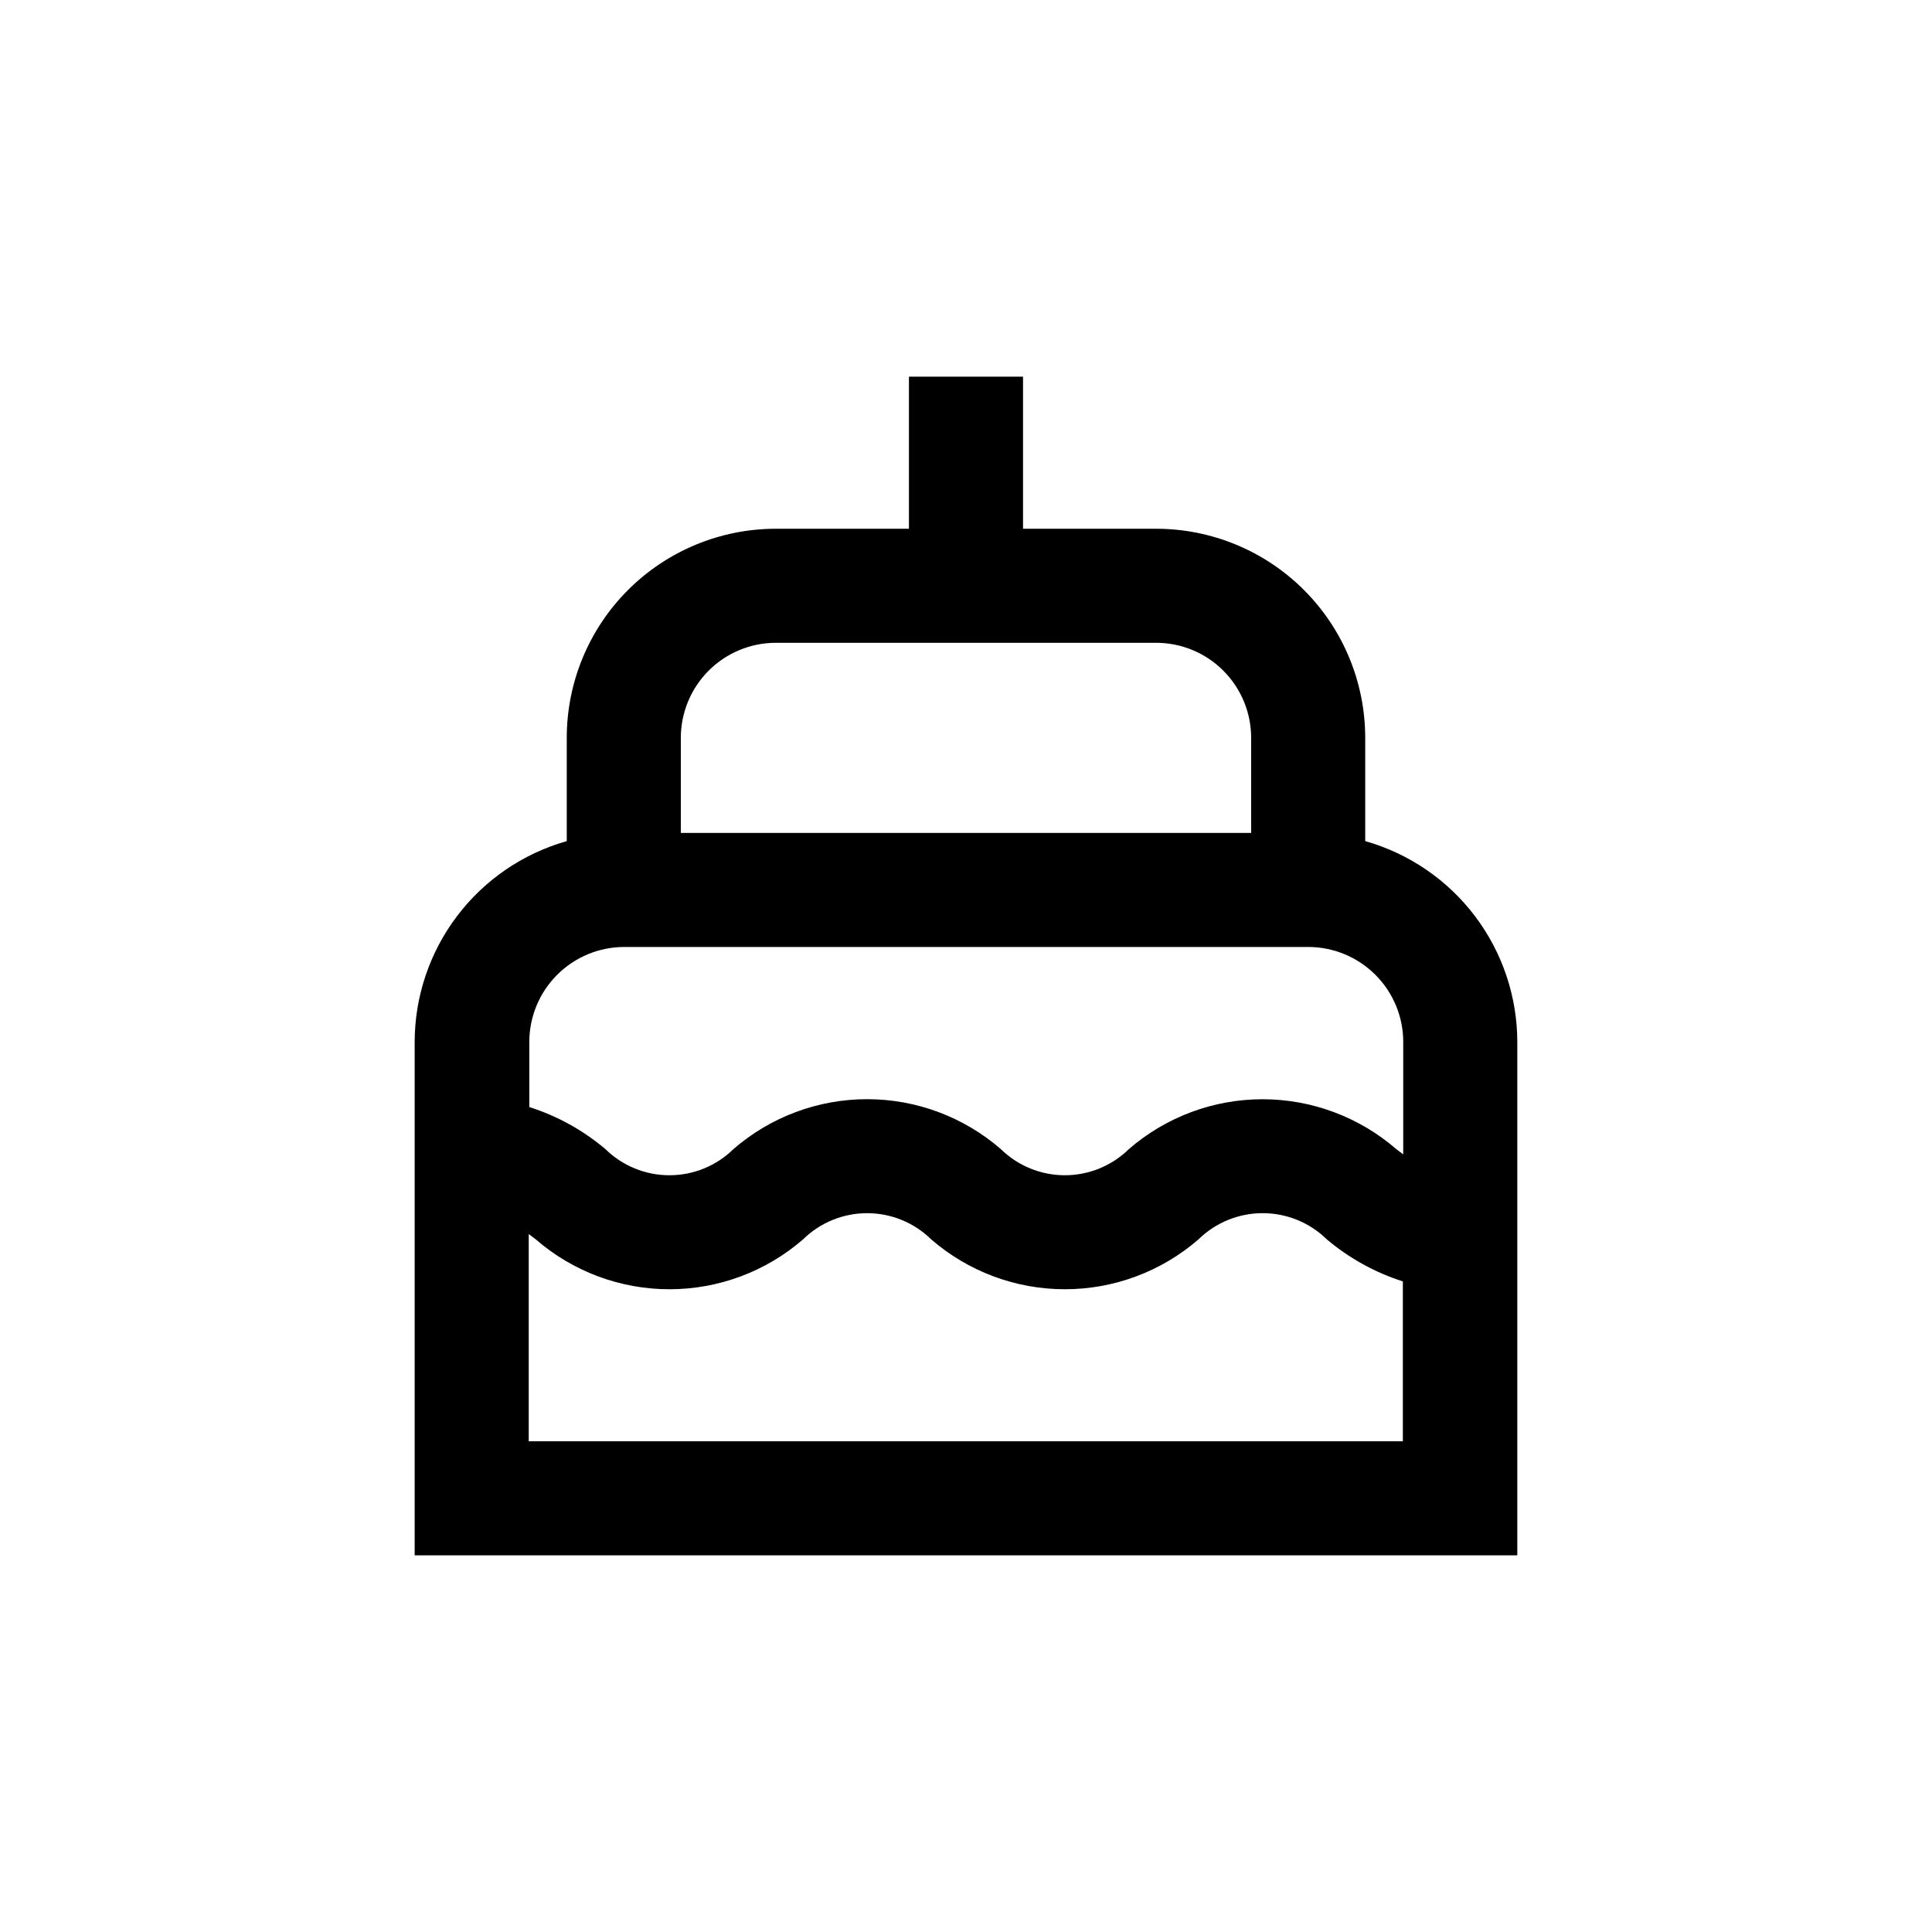 <?xml version="1.0" encoding="UTF-8"?>
<!-- Uploaded to: SVG Repo, www.svgrepo.com, Generator: SVG Repo Mixer Tools -->
<svg fill="#000000" width="800px" height="800px" version="1.1" viewBox="144 144 512 512" xmlns="http://www.w3.org/2000/svg">
 <path d="m384.88 243.82v40.305h-35.266c-14.699 0-28.793 5.84-39.188 16.234-10.391 10.391-16.23 24.488-16.23 39.188v27.355c-11.594 3.285-21.801 10.262-29.074 19.871-7.273 9.613-11.219 21.328-11.23 33.383v136.03h292.21v-136.03c-0.012-12.055-3.953-23.77-11.227-33.383-7.273-9.609-17.48-16.586-29.078-19.871v-27.355c0-14.699-5.836-28.797-16.23-39.188-10.395-10.395-24.488-16.234-39.188-16.234h-35.266v-40.305zm-100.76 282.13v-54.914l1.863 1.41h0.004c9.828 8.527 22.402 13.219 35.414 13.219 13.016 0 25.59-4.691 35.418-13.219 4.531-4.449 10.629-6.941 16.98-6.941 6.352 0 12.445 2.492 16.977 6.941 9.832 8.527 22.406 13.219 35.418 13.219 13.012 0 25.59-4.691 35.418-13.219 4.539-4.453 10.645-6.945 17.004-6.945 6.359 0 12.465 2.492 17.004 6.945 5.922 5 12.77 8.785 20.152 11.137v42.367zm231.75-105.8v29.773l-1.863-1.41c-9.836-8.516-22.41-13.203-35.418-13.203-13.012 0-25.582 4.688-35.418 13.203-4.531 4.449-10.629 6.941-16.98 6.941-6.348 0-12.445-2.492-16.977-6.941-9.832-8.523-22.406-13.219-35.418-13.219s-25.586 4.695-35.418 13.219c-4.531 4.449-10.629 6.941-16.98 6.941-6.348 0-12.445-2.492-16.977-6.941-5.918-5-12.77-8.785-20.152-11.133v-17.23c0-6.684 2.652-13.09 7.379-17.812 4.723-4.727 11.129-7.379 17.812-7.379h181.22c6.68 0 13.09 2.652 17.812 7.379 4.727 4.723 7.379 11.129 7.379 17.812zm-40.305-80.609v25.191l-151.14-0.004v-25.188c0-6.684 2.656-13.09 7.379-17.812 4.727-4.727 11.133-7.379 17.812-7.379h100.76c6.68 0 13.09 2.652 17.812 7.379 4.723 4.723 7.379 11.129 7.379 17.812z"/>
</svg>